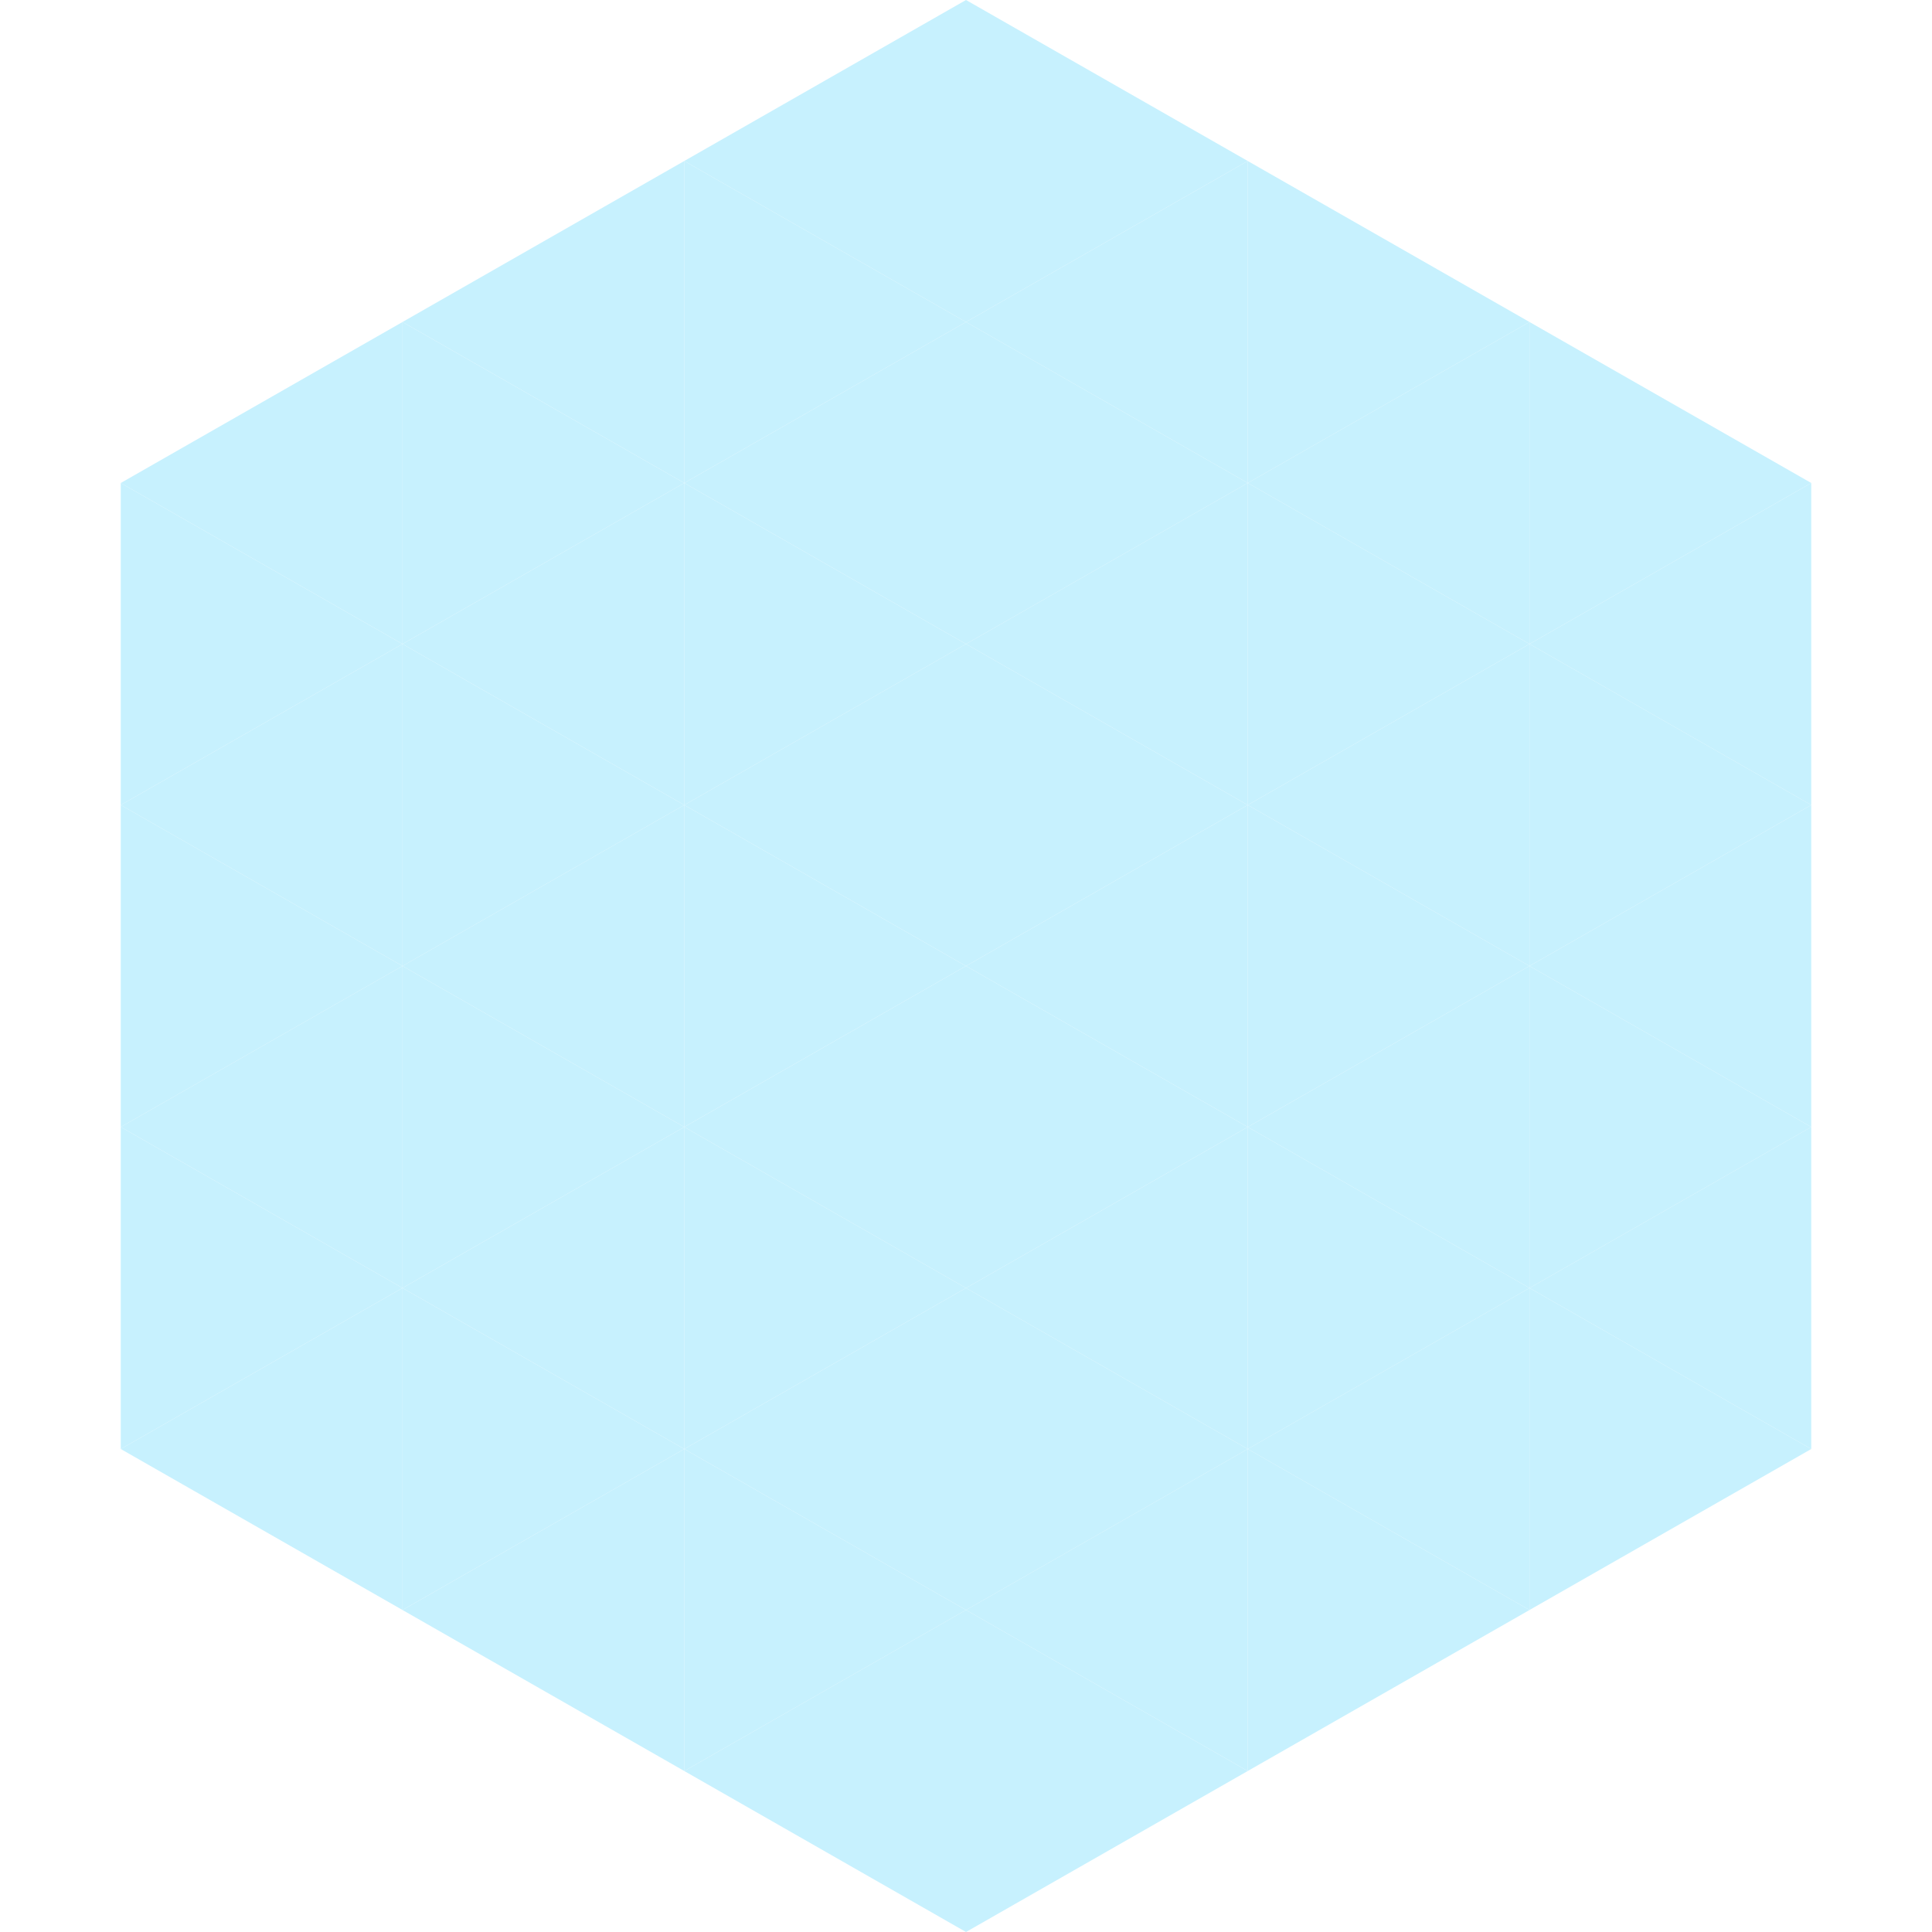 <?xml version="1.0"?>
<!-- Generated by SVGo -->
<svg width="240" height="240"
     xmlns="http://www.w3.org/2000/svg"
     xmlns:xlink="http://www.w3.org/1999/xlink">
<polygon points="50,40 15,60 50,80" style="fill:rgb(199,241,254)" />
<polygon points="190,40 225,60 190,80" style="fill:rgb(199,241,254)" />
<polygon points="15,60 50,80 15,100" style="fill:rgb(199,241,254)" />
<polygon points="225,60 190,80 225,100" style="fill:rgb(199,241,254)" />
<polygon points="50,80 15,100 50,120" style="fill:rgb(199,241,254)" />
<polygon points="190,80 225,100 190,120" style="fill:rgb(199,241,254)" />
<polygon points="15,100 50,120 15,140" style="fill:rgb(199,241,254)" />
<polygon points="225,100 190,120 225,140" style="fill:rgb(199,241,254)" />
<polygon points="50,120 15,140 50,160" style="fill:rgb(199,241,254)" />
<polygon points="190,120 225,140 190,160" style="fill:rgb(199,241,254)" />
<polygon points="15,140 50,160 15,180" style="fill:rgb(199,241,254)" />
<polygon points="225,140 190,160 225,180" style="fill:rgb(199,241,254)" />
<polygon points="50,160 15,180 50,200" style="fill:rgb(199,241,254)" />
<polygon points="190,160 225,180 190,200" style="fill:rgb(199,241,254)" />
<polygon points="15,180 50,200 15,220" style="fill:rgb(255,255,255); fill-opacity:0" />
<polygon points="225,180 190,200 225,220" style="fill:rgb(255,255,255); fill-opacity:0" />
<polygon points="50,0 85,20 50,40" style="fill:rgb(255,255,255); fill-opacity:0" />
<polygon points="190,0 155,20 190,40" style="fill:rgb(255,255,255); fill-opacity:0" />
<polygon points="85,20 50,40 85,60" style="fill:rgb(199,241,254)" />
<polygon points="155,20 190,40 155,60" style="fill:rgb(199,241,254)" />
<polygon points="50,40 85,60 50,80" style="fill:rgb(199,241,254)" />
<polygon points="190,40 155,60 190,80" style="fill:rgb(199,241,254)" />
<polygon points="85,60 50,80 85,100" style="fill:rgb(199,241,254)" />
<polygon points="155,60 190,80 155,100" style="fill:rgb(199,241,254)" />
<polygon points="50,80 85,100 50,120" style="fill:rgb(199,241,254)" />
<polygon points="190,80 155,100 190,120" style="fill:rgb(199,241,254)" />
<polygon points="85,100 50,120 85,140" style="fill:rgb(199,241,254)" />
<polygon points="155,100 190,120 155,140" style="fill:rgb(199,241,254)" />
<polygon points="50,120 85,140 50,160" style="fill:rgb(199,241,254)" />
<polygon points="190,120 155,140 190,160" style="fill:rgb(199,241,254)" />
<polygon points="85,140 50,160 85,180" style="fill:rgb(199,241,254)" />
<polygon points="155,140 190,160 155,180" style="fill:rgb(199,241,254)" />
<polygon points="50,160 85,180 50,200" style="fill:rgb(199,241,254)" />
<polygon points="190,160 155,180 190,200" style="fill:rgb(199,241,254)" />
<polygon points="85,180 50,200 85,220" style="fill:rgb(199,241,254)" />
<polygon points="155,180 190,200 155,220" style="fill:rgb(199,241,254)" />
<polygon points="120,0 85,20 120,40" style="fill:rgb(199,241,254)" />
<polygon points="120,0 155,20 120,40" style="fill:rgb(199,241,254)" />
<polygon points="85,20 120,40 85,60" style="fill:rgb(199,241,254)" />
<polygon points="155,20 120,40 155,60" style="fill:rgb(199,241,254)" />
<polygon points="120,40 85,60 120,80" style="fill:rgb(199,241,254)" />
<polygon points="120,40 155,60 120,80" style="fill:rgb(199,241,254)" />
<polygon points="85,60 120,80 85,100" style="fill:rgb(199,241,254)" />
<polygon points="155,60 120,80 155,100" style="fill:rgb(199,241,254)" />
<polygon points="120,80 85,100 120,120" style="fill:rgb(199,241,254)" />
<polygon points="120,80 155,100 120,120" style="fill:rgb(199,241,254)" />
<polygon points="85,100 120,120 85,140" style="fill:rgb(199,241,254)" />
<polygon points="155,100 120,120 155,140" style="fill:rgb(199,241,254)" />
<polygon points="120,120 85,140 120,160" style="fill:rgb(199,241,254)" />
<polygon points="120,120 155,140 120,160" style="fill:rgb(199,241,254)" />
<polygon points="85,140 120,160 85,180" style="fill:rgb(199,241,254)" />
<polygon points="155,140 120,160 155,180" style="fill:rgb(199,241,254)" />
<polygon points="120,160 85,180 120,200" style="fill:rgb(199,241,254)" />
<polygon points="120,160 155,180 120,200" style="fill:rgb(199,241,254)" />
<polygon points="85,180 120,200 85,220" style="fill:rgb(199,241,254)" />
<polygon points="155,180 120,200 155,220" style="fill:rgb(199,241,254)" />
<polygon points="120,200 85,220 120,240" style="fill:rgb(199,241,254)" />
<polygon points="120,200 155,220 120,240" style="fill:rgb(199,241,254)" />
<polygon points="85,220 120,240 85,260" style="fill:rgb(255,255,255); fill-opacity:0" />
<polygon points="155,220 120,240 155,260" style="fill:rgb(255,255,255); fill-opacity:0" />
</svg>
